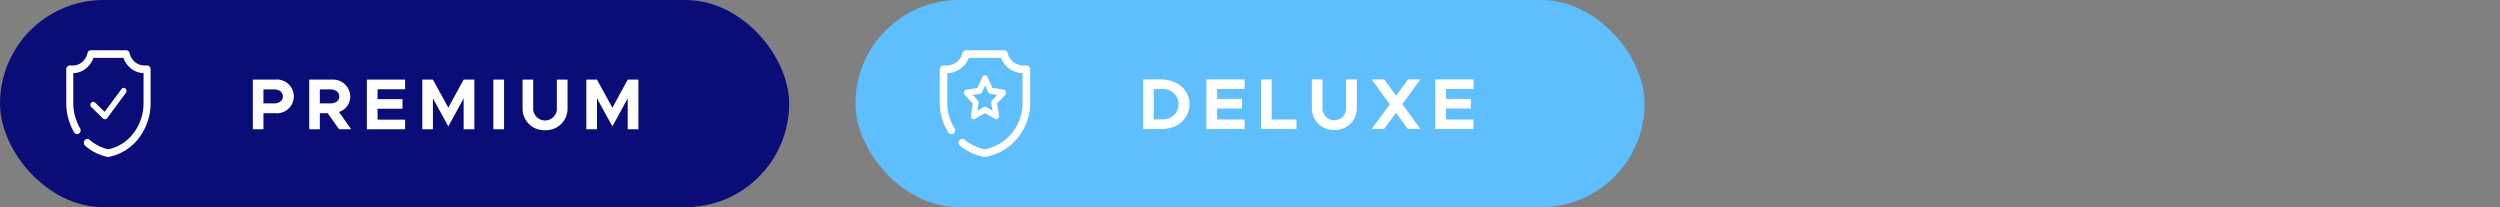 <svg xmlns="http://www.w3.org/2000/svg" xmlns:xlink="http://www.w3.org/1999/xlink" width="415" height="34.39" viewBox="0 0 415 34.39"><rect x="0" y="0" width="415" height="34.39" fill="#808080" stroke="none"/><defs><clipPath id="b"><rect width="415" height="34.39"/></clipPath></defs><g id="a" clip-path="url(#b)"><g transform="translate(0 -0.273)"><rect width="131" height="34.393" rx="17.197" transform="translate(0 0.273)" fill="#0a0c78"/><rect width="131" height="34.393" rx="17.197" transform="translate(142 0.273)" fill="#5fbefc"/><path d="M163.5,26.329h-.113a9.019,9.019,0,0,1-4.029-1.867.626.626,0,0,1-.157-.19.634.634,0,0,1-.073-.236.643.643,0,0,1,.022-.247.638.638,0,0,1,.3-.378.617.617,0,0,1,.693.064,7.664,7.664,0,0,0,3.355,1.582,7.717,7.717,0,0,0,4.487-2.713,7.9,7.9,0,0,0,1.76-4.984V12.41a3.887,3.887,0,0,1-2.169-.715,3.963,3.963,0,0,1-1.41-1.817h-5.336A3.961,3.961,0,0,1,159.42,11.7a3.885,3.885,0,0,1-2.171.714v4.95a7.912,7.912,0,0,0,1.206,4.2.642.642,0,0,1,.085.476.633.633,0,0,1-.272.4.62.62,0,0,1-.862-.19A9.175,9.175,0,0,1,156,17.36V11.777a.638.638,0,0,1,.183-.448.62.62,0,0,1,.442-.185h.55a2.645,2.645,0,0,0,1.645-.572,2.707,2.707,0,0,0,.947-1.479A.632.632,0,0,1,160,8.74a.617.617,0,0,1,.4-.129h6.247a.621.621,0,0,1,.4.129.635.635,0,0,1,.228.352,2.716,2.716,0,0,0,.94,1.466,2.654,2.654,0,0,0,1.628.579h.543a.62.62,0,0,1,.442.185.638.638,0,0,1,.183.448v5.583a9.176,9.176,0,0,1-2.1,5.848,8.958,8.958,0,0,1-5.317,3.115Z" fill="#fff"/><path d="M161.627,20.075a.436.436,0,0,1-.273-.1.5.5,0,0,1-.159-.219.545.545,0,0,1-.027-.277l.315-2.018-1.342-1.432a.52.52,0,0,1-.127-.241.556.556,0,0,1,.008-.278.507.507,0,0,1,.144-.231.443.443,0,0,1,.233-.113l1.853-.3.831-1.837a.506.506,0,0,1,.177-.188.449.449,0,0,1,.477,0,.522.522,0,0,1,.177.188l.831,1.837,1.858.293a.45.45,0,0,1,.233.116.516.516,0,0,1,.143.233.566.566,0,0,1,.007.277.533.533,0,0,1-.125.241l-1.342,1.426.315,2.023a.555.555,0,0,1-.029.277.5.5,0,0,1-.157.219.447.447,0,0,1-.238.094.435.435,0,0,1-.247-.054l-1.662-.952-1.657.952A.441.441,0,0,1,161.627,20.075Zm-.165-4.047.846.9a.505.505,0,0,1,.118.2.544.544,0,0,1,.017.241l-.2,1.274,1.033-.6a.425.425,0,0,1,.433,0l1.032.6-.2-1.268a.545.545,0,0,1,.017-.241.5.5,0,0,1,.117-.2l.847-.9-1.131-.18a.448.448,0,0,1-.207-.094.514.514,0,0,1-.144-.188l-.516-1.127-.516,1.127a.5.5,0,0,1-.144.188.454.454,0,0,1-.207.094Z" fill="#fff"/><path d="M18,26.329h-.105a8.176,8.176,0,0,1-3.761-1.867.622.622,0,0,1-.146-.19.67.67,0,0,1-.068-.236.684.684,0,0,1,.021-.247.653.653,0,0,1,.106-.219.6.6,0,0,1,.175-.159.551.551,0,0,1,.218-.074.54.54,0,0,1,.227.022.57.57,0,0,1,.2.116A6.958,6.958,0,0,0,18,25.057a7.137,7.137,0,0,0,4.188-2.713,8.258,8.258,0,0,0,1.643-4.984V12.41a3.47,3.47,0,0,1-2.025-.715,3.941,3.941,0,0,1-1.316-1.817h-4.98A3.936,3.936,0,0,1,14.192,11.7a3.465,3.465,0,0,1-2.026.714v4.95a8.321,8.321,0,0,0,1.125,4.2.678.678,0,0,1,.079.476.636.636,0,0,1-.254.4.545.545,0,0,1-.439.086.585.585,0,0,1-.366-.276A9.667,9.667,0,0,1,11,17.36V11.777a.661.661,0,0,1,.171-.448.56.56,0,0,1,.412-.185H12.1a2.367,2.367,0,0,0,1.536-.572,2.733,2.733,0,0,0,.884-1.479.64.64,0,0,1,.213-.352.553.553,0,0,1,.37-.129H20.93a.553.553,0,0,1,.37.129.639.639,0,0,1,.213.352,2.74,2.74,0,0,0,.877,1.466,2.376,2.376,0,0,0,1.519.579h.507a.561.561,0,0,1,.412.185A.661.661,0,0,1,25,11.77v5.583A9.585,9.585,0,0,1,23.041,23.2a8.267,8.267,0,0,1-4.962,3.115Z" fill="#fff"/><path d="M17.412,20.074a.478.478,0,0,1-.313-.13l-1.946-1.9a.5.5,0,0,1-.109-.158.533.533,0,0,1-.015-.385.51.51,0,0,1,.1-.167.455.455,0,0,1,.324-.161.45.45,0,0,1,.336.131l1.576,1.537,2.807-3.789a.461.461,0,0,1,.311-.187.446.446,0,0,1,.344.1.493.493,0,0,1,.119.149.526.526,0,0,1,.056.187.534.534,0,0,1-.015.2.513.513,0,0,1-.084.174l-3.111,4.209a.475.475,0,0,1-.146.129.445.445,0,0,1-.182.057Z" fill="#fff"/><path d="M41.967,21.736h1.764V19.06h1.944a2.8,2.8,0,1,0,0-5.568H41.967Zm1.764-4.3V15.112h1.752c.876,0,1.476.456,1.476,1.164s-.6,1.164-1.476,1.164Zm14.57,4.3-2.028-2.88a2.683,2.683,0,0,0,1.872-2.58,2.858,2.858,0,0,0-3.108-2.784H51.329v8.244h1.764V19.06H54.4l1.884,2.676Zm-5.208-6.624h1.752c.876,0,1.476.456,1.476,1.164s-.6,1.164-1.476,1.164H53.093Zm14.157-.024v-1.6H60.9v8.244h6.348v-1.6H62.677V18.328h4.14v-1.6h-4.14V15.088ZM70.1,21.736h1.764V16.6l2.556,4.656L76.965,16.6v5.136h1.776V13.492H76.965l-2.544,4.656-2.556-4.656H70.1Zm11.8,0h1.776V13.492H81.9Zm8.581.144a3.573,3.573,0,0,0,3.732-3.708v-4.68H92.437V18.1a1.972,1.972,0,1,1-3.924,0V13.492H86.748v4.68A3.566,3.566,0,0,0,90.48,21.88Zm6.851-.144H99.1V16.6l2.556,4.656,2.544-4.656v5.136h1.776V13.492h-1.776l-2.544,4.656L99.1,13.492H97.331Z" fill="#fff"/><path d="M189.761,21.7h2.952c2.772,0,4.74-1.716,4.74-4.128s-1.968-4.116-4.74-4.116h-2.952Zm1.764-1.608V15.059h1.416a2.52,2.52,0,1,1,0,5.028Zm15.081-5.04v-1.6h-6.348V21.7h6.348V20.1h-4.572V18.287h4.14v-1.6h-4.14V15.047ZM211.1,20.1V13.451h-1.776V21.7h5.88V20.1Zm10.4,1.74a3.573,3.573,0,0,0,3.732-3.708v-4.68h-1.776v4.608a1.972,1.972,0,1,1-3.924,0V13.451h-1.764v4.68A3.566,3.566,0,0,0,221.506,21.839ZM235.8,13.451h-2.064l-1.98,2.7-1.98-2.7h-2.088l3.012,4.14-3.012,4.1h2.052l1.992-2.7,1.968,2.7h2.1l-3.024-4.14Zm8.807,1.6v-1.6h-6.348V21.7H244.6V20.1h-4.572V18.287h4.14v-1.6h-4.14V15.047Z" fill="#fff"/></g></g></svg>
